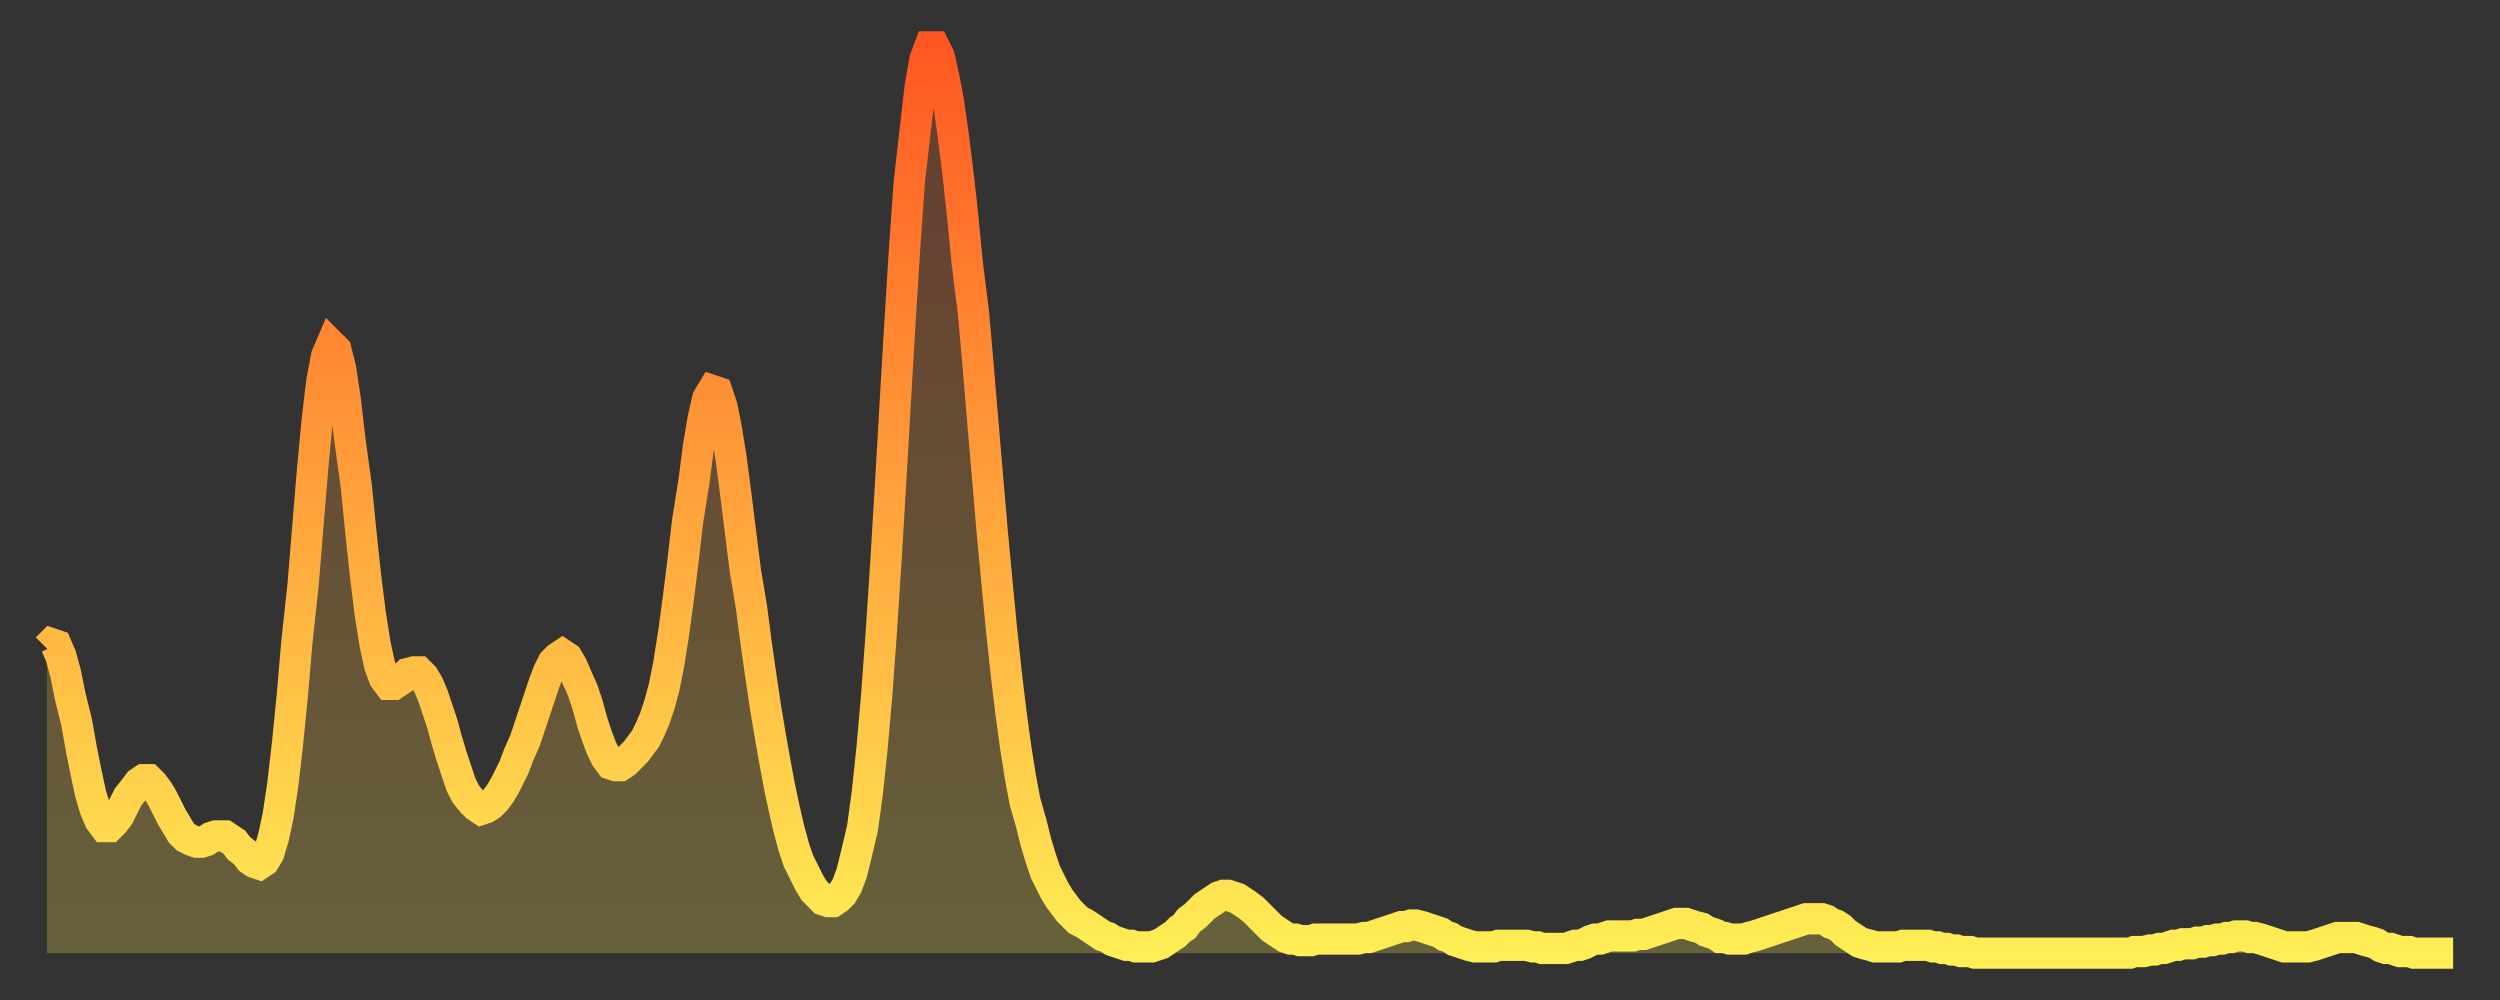 <?xml version="1.0" encoding="utf-8" ?>
<svg baseProfile="full" height="64" version="1.1" width="160" xmlns="http://www.w3.org/2000/svg" xmlns:ev="http://www.w3.org/2001/xml-events" xmlns:xlink="http://www.w3.org/1999/xlink"><rect width="100%" height="100%" fill="#333333" stroke="none"/><defs><linearGradient id="id264228" x1="0" x2="0" y1="0" y2="1"><stop offset="0%" stop-color="#ff5722" /><stop offset="50%" stop-color="#ffa23b" /><stop offset="100%" stop-color="#ffee55" /></linearGradient></defs><g transform="translate(3,3)"><g><path d="M 0.0 38.5 0.3 38.2 0.6 38.3 0.9 39.0 1.2 40.1 1.5 41.6 1.9 43.2 2.2 44.9 2.5 46.4 2.8 47.8 3.1 48.8 3.4 49.5 3.7 49.9 4.0 49.9 4.3 49.6 4.6 49.2 4.9 48.6 5.2 48.0 5.6 47.5 5.9 47.1 6.2 46.9 6.5 46.9 6.8 47.2 7.1 47.6 7.4 48.1 7.7 48.7 8.0 49.3 8.3 49.8 8.6 50.3 8.9 50.6 9.3 50.8 9.6 50.9 9.9 50.9 10.2 50.8 10.5 50.6 10.8 50.5 11.1 50.5 11.4 50.5 11.7 50.7 12.0 50.9 12.3 51.3 12.7 51.6 13.0 52.0 13.3 52.2 13.6 52.3 13.9 52.1 14.2 51.6 14.5 50.6 14.8 49.2 15.1 47.2 15.4 44.6 15.7 41.6 16.0 38.1 16.4 34.4 16.7 30.7 17.0 27.1 17.3 23.9 17.6 21.4 17.9 19.8 18.2 19.1 18.5 19.4 18.8 20.6 19.1 22.6 19.4 25.2 19.8 28.1 20.1 31.1 20.4 33.9 20.7 36.3 21.0 38.2 21.3 39.6 21.6 40.4 21.9 40.8 22.2 40.8 22.5 40.6 22.8 40.4 23.1 40.1 23.5 40.0 23.8 40.0 24.1 40.3 24.4 40.8 24.7 41.5 25.0 42.4 25.3 43.3 25.6 44.4 25.9 45.4 26.2 46.3 26.5 47.2 26.8 47.8 27.2 48.3 27.5 48.6 27.8 48.8 28.1 48.7 28.4 48.5 28.7 48.2 29.0 47.8 29.3 47.3 29.6 46.7 29.9 46.1 30.2 45.3 30.6 44.4 30.9 43.5 31.2 42.6 31.5 41.7 31.8 40.8 32.1 40.0 32.4 39.4 32.7 39.1 33.0 38.9 33.3 39.1 33.6 39.6 33.9 40.3 34.3 41.2 34.6 42.1 34.9 43.2 35.2 44.1 35.5 44.9 35.8 45.5 36.1 45.9 36.4 46.0 36.7 46.0 37.0 45.8 37.3 45.5 37.7 45.1 38.0 44.7 38.3 44.3 38.6 43.7 38.9 43.0 39.2 42.1 39.5 41.0 39.8 39.5 40.1 37.6 40.4 35.4 40.7 33.0 41.0 30.4 41.4 27.9 41.7 25.6 42.0 23.8 42.3 22.5 42.6 22.0 42.9 22.1 43.2 23.0 43.5 24.5 43.8 26.4 44.1 28.7 44.4 31.1 44.7 33.5 45.1 35.9 45.4 38.2 45.7 40.3 46.0 42.3 46.3 44.1 46.6 45.8 46.9 47.4 47.2 48.8 47.5 50.1 47.8 51.2 48.1 52.1 48.5 52.9 48.8 53.5 49.1 54.0 49.4 54.3 49.7 54.6 50.0 54.7 50.3 54.7 50.6 54.5 50.9 54.2 51.2 53.7 51.5 52.9 51.8 51.7 52.2 50.0 52.5 47.8 52.8 45.0 53.1 41.6 53.4 37.5 53.7 32.9 54.0 27.9 54.3 22.7 54.6 17.6 54.9 12.8 55.2 8.6 55.6 5.1 55.9 2.5 56.2 0.8 56.5 0.0 56.8 0.0 57.1 0.6 57.4 1.9 57.7 3.5 58.0 5.6 58.3 8.0 58.6 10.7 58.9 13.8 59.3 17.0 59.6 20.4 59.9 24.0 60.2 27.5 60.5 31.0 60.8 34.2 61.1 37.3 61.4 40.1 61.7 42.6 62.0 44.8 62.3 46.7 62.6 48.3 63.0 49.7 63.3 50.9 63.6 51.9 63.9 52.8 64.2 53.4 64.5 54.0 64.8 54.5 65.1 54.9 65.4 55.3 65.7 55.6 66.0 55.9 66.4 56.1 66.7 56.3 67.0 56.5 67.3 56.7 67.6 56.9 67.9 57.0 68.2 57.2 68.5 57.3 68.8 57.4 69.1 57.5 69.4 57.5 69.7 57.6 70.1 57.6 70.4 57.6 70.7 57.6 71.0 57.5 71.3 57.4 71.6 57.2 71.9 57.0 72.2 56.8 72.5 56.5 72.8 56.3 73.1 55.9 73.5 55.6 73.8 55.3 74.1 55.0 74.4 54.8 74.7 54.6 75.0 54.4 75.3 54.3 75.6 54.3 75.9 54.4 76.2 54.5 76.5 54.7 76.8 54.9 77.2 55.2 77.5 55.5 77.8 55.8 78.1 56.1 78.4 56.4 78.7 56.6 79.0 56.8 79.3 57.0 79.6 57.1 79.9 57.1 80.2 57.2 80.5 57.2 80.9 57.2 81.2 57.1 81.5 57.1 81.8 57.1 82.1 57.1 82.4 57.1 82.7 57.1 83.0 57.1 83.3 57.1 83.6 57.1 83.9 57.1 84.3 57.0 84.6 57.0 84.9 56.9 85.2 56.8 85.5 56.7 85.8 56.6 86.1 56.5 86.4 56.4 86.7 56.3 87.0 56.3 87.3 56.2 87.6 56.2 88.0 56.3 88.3 56.4 88.6 56.5 88.9 56.6 89.2 56.7 89.5 56.9 89.8 57.0 90.1 57.2 90.4 57.3 90.7 57.4 91.0 57.5 91.4 57.6 91.7 57.6 92.0 57.6 92.3 57.6 92.6 57.6 92.9 57.5 93.2 57.5 93.5 57.5 93.8 57.5 94.1 57.5 94.4 57.5 94.7 57.5 95.1 57.6 95.4 57.6 95.7 57.7 96.0 57.7 96.3 57.7 96.6 57.7 96.9 57.7 97.2 57.7 97.5 57.6 97.8 57.5 98.1 57.5 98.4 57.4 98.8 57.2 99.1 57.1 99.4 57.1 99.7 57.0 100.0 56.9 100.3 56.9 100.6 56.9 100.9 56.9 101.2 56.9 101.5 56.9 101.8 56.8 102.2 56.8 102.5 56.7 102.8 56.6 103.1 56.5 103.4 56.4 103.7 56.3 104.0 56.2 104.3 56.1 104.6 56.1 104.9 56.1 105.2 56.2 105.5 56.3 105.9 56.4 106.2 56.6 106.5 56.7 106.8 56.8 107.1 57.0 107.4 57.0 107.7 57.1 108.0 57.1 108.3 57.1 108.6 57.1 108.9 57.0 109.3 56.9 109.6 56.8 109.9 56.7 110.2 56.6 110.5 56.5 110.8 56.4 111.1 56.3 111.4 56.2 111.7 56.1 112.0 56.0 112.3 55.9 112.6 55.8 113.0 55.8 113.3 55.8 113.6 55.8 113.9 55.9 114.2 56.1 114.5 56.2 114.8 56.4 115.1 56.7 115.4 56.9 115.7 57.1 116.0 57.3 116.3 57.4 116.7 57.5 117.0 57.6 117.3 57.6 117.6 57.6 117.9 57.6 118.2 57.6 118.5 57.6 118.8 57.5 119.1 57.5 119.4 57.5 119.7 57.5 120.1 57.5 120.4 57.5 120.7 57.6 121.0 57.6 121.3 57.7 121.6 57.7 121.9 57.8 122.2 57.8 122.5 57.9 122.8 57.9 123.1 57.9 123.4 58.0 123.8 58.0 124.1 58.0 124.4 58.0 124.7 58.0 125.0 58.0 125.3 58.0 125.6 58.0 125.9 58.0 126.2 58.0 126.5 58.0 126.8 58.0 127.2 58.0 127.5 58.0 127.8 58.0 128.1 58.0 128.4 58.0 128.7 58.0 129.0 58.0 129.3 58.0 129.6 58.0 129.9 58.0 130.2 58.0 130.5 58.0 130.9 58.0 131.2 58.0 131.5 58.0 131.8 58.0 132.1 58.0 132.4 58.0 132.7 58.0 133.0 58.0 133.3 58.0 133.6 57.9 133.9 57.9 134.2 57.9 134.6 57.8 134.9 57.8 135.2 57.7 135.5 57.7 135.8 57.6 136.1 57.5 136.4 57.5 136.7 57.4 137.0 57.4 137.3 57.4 137.6 57.3 138.0 57.3 138.3 57.2 138.6 57.2 138.9 57.1 139.2 57.1 139.5 57.0 139.8 57.0 140.1 56.9 140.4 56.9 140.7 56.9 141.0 57.0 141.3 57.0 141.7 57.1 142.0 57.2 142.3 57.3 142.6 57.4 142.9 57.5 143.2 57.6 143.5 57.6 143.8 57.6 144.1 57.6 144.4 57.6 144.7 57.6 145.1 57.5 145.4 57.4 145.7 57.3 146.0 57.2 146.3 57.1 146.6 57.0 146.9 57.0 147.2 57.0 147.5 57.0 147.8 57.0 148.1 57.1 148.4 57.2 148.8 57.3 149.1 57.4 149.4 57.6 149.7 57.7 150.0 57.7 150.3 57.8 150.6 57.9 150.9 57.9 151.2 57.9 151.5 58.0 151.8 58.0 152.1 58.0 152.5 58.0 152.8 58.0 153.1 58.0 153.4 58.0 153.7 58.0 154.0 58.0" fill="none" id="graph-curve" opacity="1" stroke="url(#id264228)" stroke-width="2" /><path d="M 0 58 L 0.0 38.5 0.3 38.2 0.6 38.3 0.9 39.0 1.2 40.1 1.5 41.6 1.9 43.2 2.2 44.9 2.5 46.4 2.8 47.8 3.1 48.8 3.4 49.5 3.7 49.9 4.0 49.9 4.3 49.6 4.6 49.2 4.9 48.6 5.2 48.0 5.6 47.5 5.9 47.1 6.2 46.9 6.5 46.9 6.8 47.2 7.1 47.6 7.4 48.1 7.7 48.7 8.0 49.3 8.3 49.8 8.6 50.3 8.9 50.6 9.3 50.8 9.6 50.9 9.9 50.9 10.2 50.8 10.5 50.6 10.8 50.5 11.1 50.5 11.4 50.5 11.7 50.7 12.0 50.9 12.3 51.3 12.7 51.6 13.0 52.0 13.3 52.2 13.6 52.3 13.9 52.1 14.2 51.6 14.5 50.6 14.8 49.2 15.1 47.2 15.4 44.6 15.7 41.6 16.0 38.1 16.4 34.4 16.7 30.7 17.0 27.1 17.3 23.9 17.6 21.4 17.9 19.8 18.2 19.1 18.5 19.4 18.8 20.6 19.1 22.6 19.4 25.2 19.8 28.1 20.1 31.1 20.4 33.9 20.7 36.3 21.0 38.2 21.3 39.6 21.6 40.4 21.9 40.8 22.2 40.8 22.5 40.6 22.8 40.4 23.1 40.1 23.5 40.0 23.8 40.0 24.1 40.3 24.4 40.8 24.7 41.5 25.0 42.4 25.3 43.3 25.6 44.4 25.9 45.4 26.2 46.3 26.5 47.2 26.8 47.8 27.2 48.3 27.5 48.6 27.8 48.8 28.1 48.7 28.4 48.5 28.7 48.2 29.0 47.8 29.3 47.3 29.6 46.7 29.9 46.1 30.2 45.3 30.6 44.4 30.9 43.5 31.2 42.6 31.5 41.7 31.8 40.8 32.1 40.0 32.4 39.4 32.7 39.1 33.0 38.9 33.3 39.1 33.6 39.6 33.9 40.3 34.3 41.2 34.6 42.1 34.9 43.2 35.2 44.1 35.5 44.9 35.8 45.5 36.1 45.9 36.4 46.0 36.7 46.0 37.0 45.8 37.3 45.5 37.7 45.1 38.0 44.7 38.3 44.3 38.6 43.7 38.9 43.0 39.2 42.1 39.5 41.0 39.8 39.5 40.1 37.6 40.4 35.4 40.7 33.0 41.0 30.4 41.4 27.9 41.7 25.6 42.0 23.8 42.3 22.5 42.6 22.0 42.9 22.1 43.2 23.0 43.5 24.5 43.8 26.4 44.1 28.7 44.4 31.1 44.7 33.5 45.1 35.9 45.4 38.2 45.7 40.3 46.0 42.3 46.3 44.1 46.6 45.8 46.9 47.4 47.2 48.8 47.5 50.1 47.8 51.2 48.1 52.1 48.5 52.9 48.8 53.5 49.1 54.0 49.4 54.3 49.7 54.6 50.0 54.7 50.3 54.7 50.6 54.5 50.9 54.2 51.2 53.7 51.5 52.9 51.8 51.7 52.2 50.0 52.5 47.8 52.8 45.0 53.1 41.6 53.4 37.5 53.7 32.9 54.0 27.9 54.3 22.7 54.6 17.6 54.9 12.8 55.2 8.6 55.6 5.1 55.9 2.5 56.2 0.8 56.5 0.0 56.8 0.0 57.1 0.6 57.4 1.9 57.7 3.5 58.0 5.6 58.3 8.0 58.6 10.7 58.9 13.8 59.3 17.0 59.6 20.4 59.9 24.0 60.2 27.5 60.5 31.0 60.8 34.2 61.1 37.3 61.4 40.1 61.7 42.6 62.0 44.8 62.3 46.7 62.6 48.3 63.0 49.7 63.3 50.9 63.6 51.9 63.9 52.8 64.2 53.4 64.5 54.0 64.8 54.5 65.1 54.9 65.4 55.3 65.7 55.6 66.0 55.9 66.4 56.1 66.7 56.3 67.0 56.5 67.3 56.7 67.6 56.9 67.9 57.0 68.2 57.2 68.5 57.3 68.8 57.4 69.1 57.5 69.4 57.5 69.7 57.6 70.1 57.6 70.4 57.6 70.7 57.6 71.0 57.5 71.3 57.4 71.6 57.2 71.9 57.0 72.2 56.8 72.5 56.5 72.8 56.3 73.1 55.9 73.5 55.6 73.8 55.3 74.1 55.0 74.4 54.8 74.7 54.6 75.0 54.4 75.3 54.3 75.6 54.3 75.9 54.4 76.2 54.5 76.5 54.7 76.8 54.9 77.2 55.2 77.5 55.5 77.8 55.8 78.1 56.1 78.4 56.4 78.7 56.6 79.0 56.8 79.3 57.0 79.6 57.1 79.9 57.1 80.2 57.2 80.5 57.2 80.9 57.2 81.2 57.1 81.5 57.1 81.8 57.1 82.1 57.1 82.4 57.1 82.7 57.1 83.0 57.1 83.3 57.1 83.6 57.1 83.9 57.1 84.3 57.0 84.6 57.0 84.9 56.9 85.2 56.8 85.5 56.7 85.8 56.6 86.1 56.5 86.4 56.4 86.7 56.3 87.0 56.3 87.3 56.2 87.6 56.2 88.0 56.3 88.3 56.4 88.6 56.5 88.9 56.6 89.2 56.7 89.5 56.9 89.8 57.0 90.1 57.2 90.4 57.3 90.7 57.4 91.0 57.5 91.4 57.6 91.7 57.6 92.0 57.6 92.3 57.6 92.6 57.6 92.9 57.5 93.2 57.5 93.5 57.5 93.8 57.5 94.1 57.5 94.4 57.5 94.7 57.5 95.1 57.6 95.4 57.6 95.7 57.7 96.0 57.7 96.3 57.7 96.6 57.7 96.9 57.7 97.2 57.7 97.5 57.6 97.8 57.5 98.1 57.5 98.4 57.4 98.8 57.2 99.1 57.1 99.4 57.1 99.7 57.0 100.0 56.9 100.3 56.9 100.6 56.9 100.9 56.9 101.2 56.9 101.5 56.9 101.8 56.8 102.2 56.8 102.5 56.7 102.8 56.6 103.1 56.5 103.4 56.4 103.7 56.3 104.0 56.2 104.3 56.1 104.6 56.1 104.9 56.1 105.2 56.2 105.5 56.3 105.9 56.4 106.2 56.6 106.5 56.7 106.8 56.8 107.1 57.0 107.4 57.0 107.7 57.1 108.0 57.1 108.3 57.1 108.6 57.1 108.9 57.0 109.3 56.9 109.6 56.8 109.9 56.7 110.2 56.6 110.5 56.5 110.8 56.4 111.1 56.3 111.4 56.2 111.7 56.1 112.0 56.0 112.3 55.9 112.6 55.8 113.0 55.8 113.3 55.8 113.6 55.8 113.9 55.9 114.2 56.1 114.5 56.2 114.8 56.4 115.1 56.7 115.4 56.9 115.7 57.1 116.0 57.3 116.3 57.4 116.7 57.5 117.0 57.6 117.3 57.6 117.6 57.6 117.9 57.6 118.2 57.6 118.5 57.6 118.8 57.5 119.1 57.5 119.4 57.5 119.7 57.5 120.1 57.5 120.4 57.5 120.7 57.6 121.0 57.6 121.3 57.7 121.6 57.7 121.9 57.8 122.2 57.8 122.5 57.9 122.8 57.9 123.1 57.9 123.4 58.0 123.8 58.0 124.1 58.0 124.4 58.0 124.7 58.0 125.0 58.0 125.3 58.0 125.6 58.0 125.9 58.0 126.2 58.0 126.5 58.0 126.8 58.0 127.2 58.0 127.5 58.0 127.8 58.0 128.1 58.0 128.4 58.0 128.7 58.0 129.0 58.0 129.3 58.0 129.6 58.0 129.9 58.0 130.2 58.0 130.5 58.0 130.9 58.0 131.2 58.0 131.5 58.0 131.8 58.0 132.1 58.0 132.4 58.0 132.7 58.0 133.0 58.0 133.3 58.0 133.6 57.9 133.9 57.9 134.2 57.9 134.6 57.8 134.9 57.8 135.2 57.7 135.5 57.7 135.8 57.6 136.1 57.5 136.4 57.5 136.7 57.4 137.0 57.4 137.3 57.4 137.6 57.3 138.0 57.3 138.3 57.2 138.6 57.2 138.9 57.1 139.2 57.1 139.5 57.0 139.8 57.0 140.1 56.9 140.4 56.9 140.7 56.9 141.0 57.0 141.3 57.0 141.7 57.1 142.0 57.2 142.3 57.3 142.6 57.4 142.9 57.5 143.2 57.6 143.5 57.6 143.8 57.6 144.1 57.6 144.4 57.6 144.7 57.6 145.1 57.5 145.4 57.4 145.7 57.3 146.0 57.2 146.3 57.1 146.6 57.0 146.9 57.0 147.2 57.0 147.5 57.0 147.8 57.0 148.1 57.1 148.4 57.2 148.8 57.3 149.1 57.4 149.4 57.6 149.7 57.7 150.0 57.7 150.3 57.8 150.6 57.9 150.9 57.9 151.2 57.9 151.5 58.0 151.8 58.0 152.1 58.0 152.5 58.0 152.8 58.0 153.1 58.0 153.4 58.0 153.7 58.0 154.0 58.0 154 58" fill="url(#id264228)" fill-opacity=".25" id="graph-shadow" /></g></g></svg>